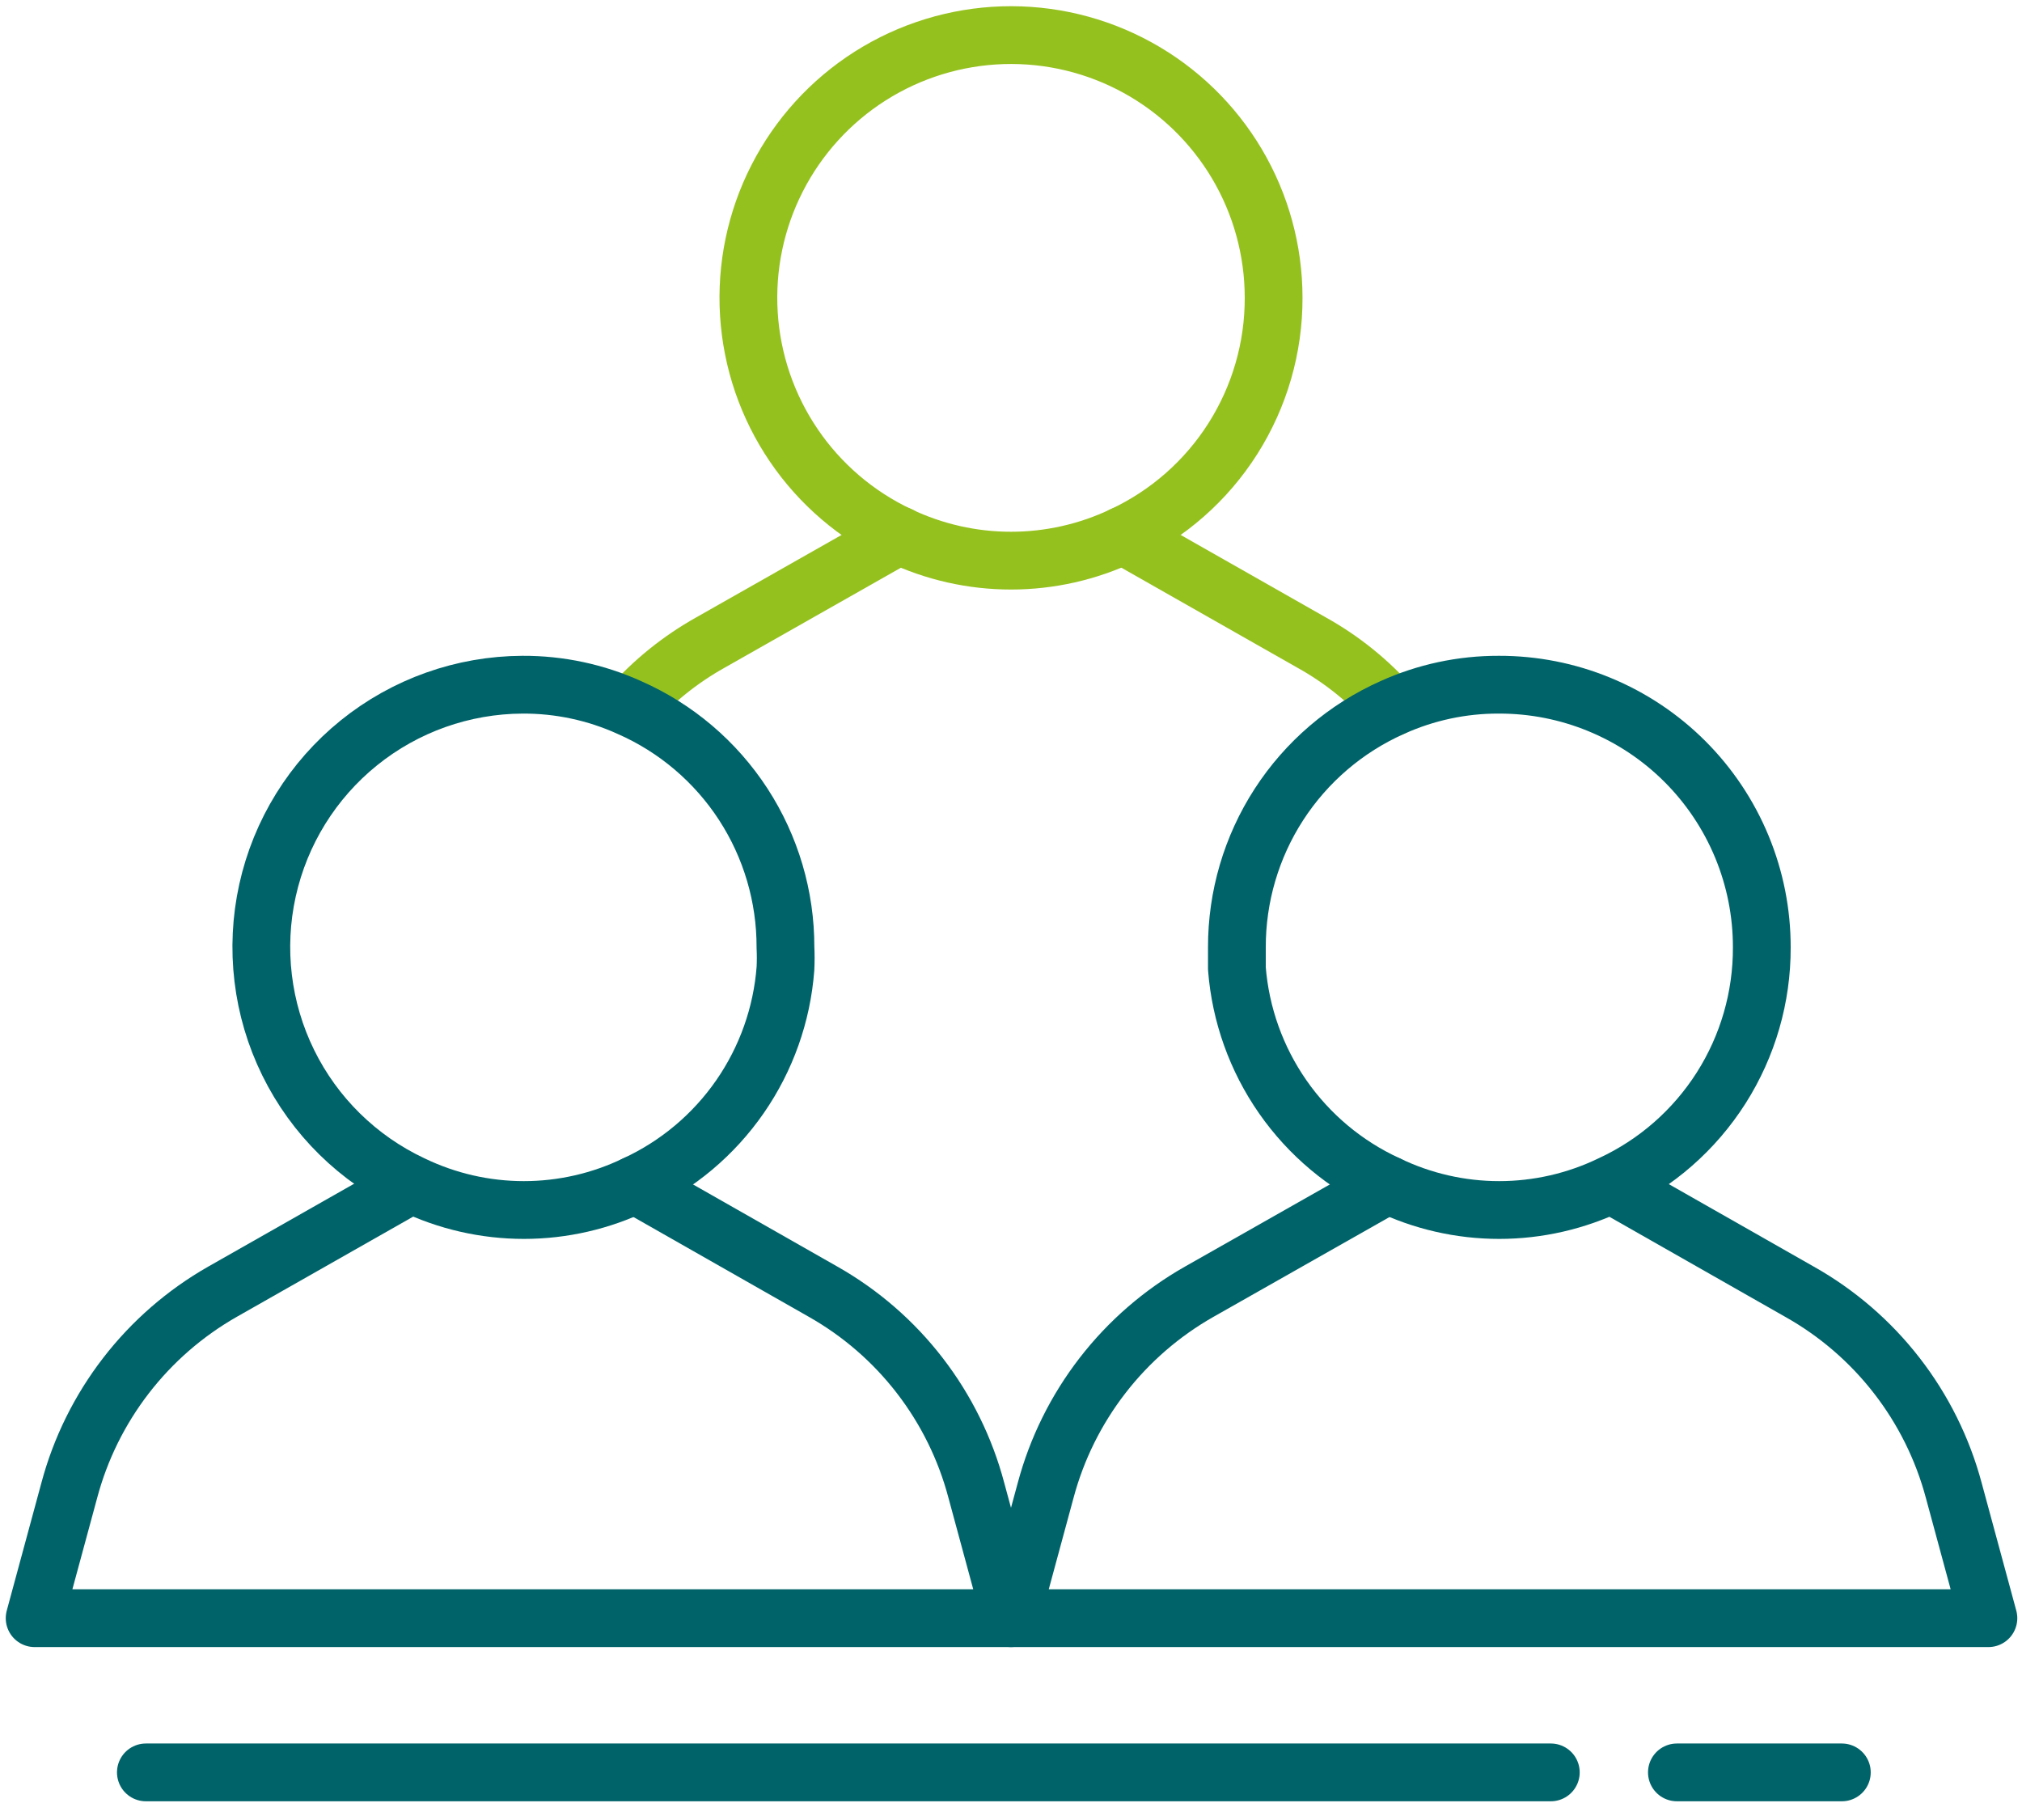 <svg width="70" height="63" viewBox="0 0 70 63" fill="none" xmlns="http://www.w3.org/2000/svg">
<g clip-path="url(#clip0_840_6791)">
<path d="M44.092 10.303C44.097 12.03 43.608 13.721 42.684 15.179C41.76 16.637 40.438 17.8 38.874 18.532C37.664 19.108 36.34 19.407 35 19.407C33.66 19.407 32.336 19.108 31.126 18.532C29.653 17.838 28.394 16.762 27.479 15.415C26.564 14.068 26.028 12.501 25.926 10.876C25.824 9.251 26.16 7.629 26.9 6.178C27.639 4.728 28.754 3.502 30.128 2.63C31.503 1.758 33.087 1.271 34.714 1.219C36.341 1.168 37.952 1.555 39.379 2.339C40.806 3.123 41.995 4.276 42.825 5.677C43.654 7.078 44.091 8.676 44.092 10.303V10.303Z" stroke="#95C11E" stroke-width="2" stroke-linecap="round" stroke-linejoin="round"/>
<path d="M38.874 18.531L45.399 22.238C46.454 22.823 47.399 23.585 48.194 24.492" stroke="#95C11E" stroke-width="2" stroke-linecap="round" stroke-linejoin="round"/>
<path d="M21.806 24.492C22.603 23.588 23.548 22.826 24.601 22.238L31.138 18.531" stroke="#95C11E" stroke-width="2" stroke-linecap="round" stroke-linejoin="round"/>
<path d="M27.192 32.793C27.204 33.037 27.204 33.281 27.192 33.525C27.071 35.119 26.527 36.651 25.616 37.965C24.705 39.279 23.46 40.325 22.01 40.997C20.802 41.581 19.478 41.885 18.136 41.885C16.794 41.885 15.47 41.581 14.262 40.997C12.397 40.12 10.886 38.635 9.977 36.785C9.068 34.936 8.816 32.832 9.261 30.82C9.706 28.808 10.822 27.007 12.426 25.713C14.03 24.419 16.027 23.71 18.088 23.701C19.366 23.695 20.63 23.965 21.794 24.493C23.403 25.202 24.771 26.365 25.73 27.839C26.688 29.313 27.196 31.035 27.192 32.793V32.793Z" stroke="#006369" stroke-width="2" stroke-linecap="round" stroke-linejoin="round"/>
<path d="M21.986 41.009L28.499 44.715C29.796 45.45 30.933 46.436 31.843 47.617C32.753 48.797 33.419 50.147 33.8 51.588L35 56.014H1.199L2.399 51.588C2.783 50.148 3.45 48.8 4.36 47.62C5.27 46.44 6.405 45.453 7.7 44.715L14.225 41.009" stroke="#006369" stroke-width="2" stroke-linecap="round" stroke-linejoin="round"/>
<path d="M60.992 32.793C60.998 34.516 60.51 36.205 59.585 37.66C58.66 39.114 57.338 40.272 55.774 40.997C54.566 41.581 53.242 41.885 51.9 41.885C50.558 41.885 49.234 41.581 48.026 40.997C46.572 40.328 45.323 39.282 44.408 37.968C43.493 36.655 42.945 35.121 42.82 33.525C42.82 33.285 42.82 33.045 42.82 32.793C42.817 31.038 43.322 29.319 44.276 27.846C45.23 26.373 46.591 25.208 48.194 24.493C49.354 23.967 50.614 23.697 51.888 23.701C53.084 23.698 54.268 23.931 55.373 24.387C56.478 24.842 57.483 25.512 58.328 26.356C59.174 27.201 59.845 28.205 60.302 29.309C60.759 30.414 60.994 31.598 60.992 32.793V32.793Z" stroke="#006369" stroke-width="2" stroke-linecap="round" stroke-linejoin="round"/>
<path d="M55.786 41.009L62.3 44.715C63.602 45.447 64.746 46.432 65.662 47.613C66.579 48.793 67.25 50.145 67.637 51.588L68.837 56.014H35L36.2 51.588C36.585 50.147 37.254 48.798 38.166 47.618C39.078 46.438 40.216 45.451 41.513 44.715L48.05 41.009" stroke="#006369" stroke-width="2" stroke-linecap="round" stroke-linejoin="round"/>
<path d="M5.05 61.352H53.688" stroke="#006369" stroke-width="2" stroke-linecap="round" stroke-linejoin="round"/>
<path d="M58.053 61.352H63.763" stroke="#006369" stroke-width="2" stroke-linecap="round" stroke-linejoin="round"/>
</g>
<defs>
<clipPath id="clip0_840_6791">
<rect width="70" height="62.551" fill="white"/>
</clipPath>
</defs>
</svg>
